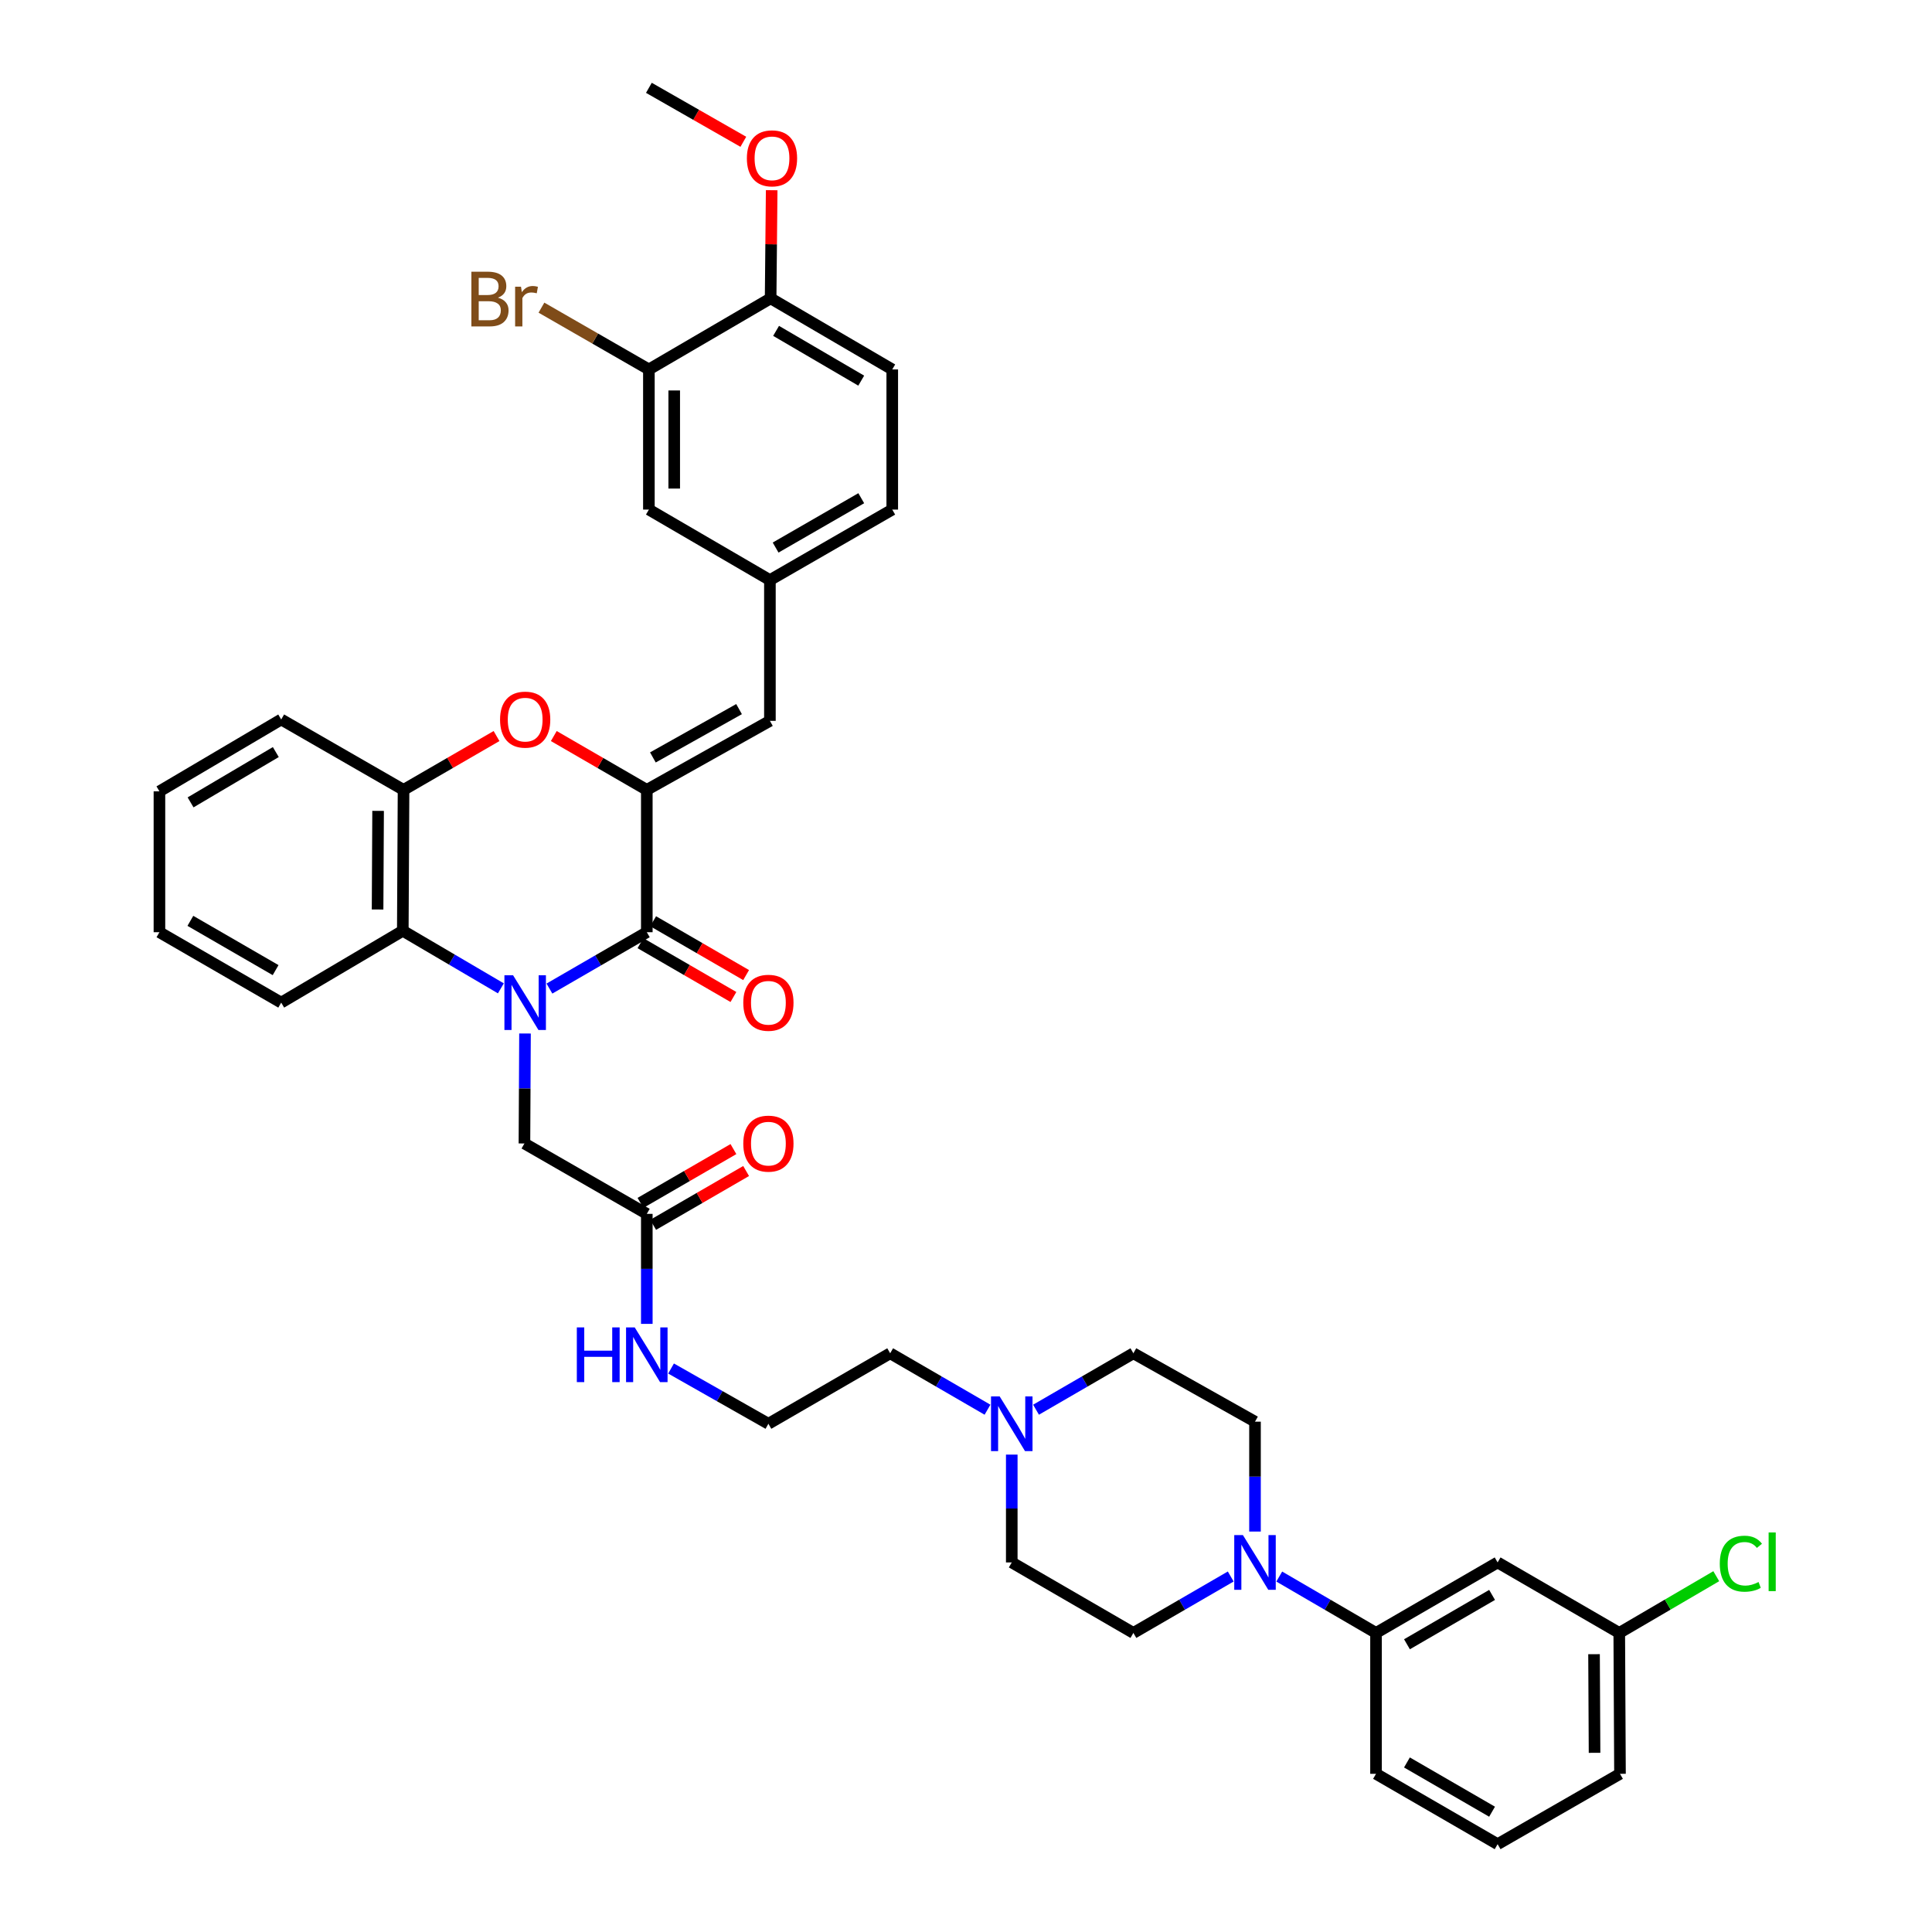 <?xml version='1.0' encoding='iso-8859-1'?>
<svg version='1.1' baseProfile='full'
              xmlns='http://www.w3.org/2000/svg'
                      xmlns:rdkit='http://www.rdkit.org/xml'
                      xmlns:xlink='http://www.w3.org/1999/xlink'
                  xml:space='preserve'
width='1000px' height='1000px' viewBox='0 0 1000 1000'>
<!-- END OF HEADER -->
<rect style='opacity:1.0;fill:#FFFFFF;stroke:none' width='1000' height='1000' x='0' y='0'> </rect>
<path class='bond-0' d='M 284.384,511.683 L 309.585,497.098' style='fill:none;fill-rule:evenodd;stroke:#0000FF;stroke-width:6px;stroke-linecap:butt;stroke-linejoin:miter;stroke-opacity:1' />
<path class='bond-0' d='M 309.585,497.098 L 334.786,482.512' style='fill:none;fill-rule:evenodd;stroke:#000000;stroke-width:6px;stroke-linecap:butt;stroke-linejoin:miter;stroke-opacity:1' />
<path class='bond-3' d='M 259.249,511.568 L 233.868,496.665' style='fill:none;fill-rule:evenodd;stroke:#0000FF;stroke-width:6px;stroke-linecap:butt;stroke-linejoin:miter;stroke-opacity:1' />
<path class='bond-3' d='M 233.868,496.665 L 208.487,481.762' style='fill:none;fill-rule:evenodd;stroke:#000000;stroke-width:6px;stroke-linecap:butt;stroke-linejoin:miter;stroke-opacity:1' />
<path class='bond-7' d='M 271.742,534.935 L 271.595,563.398' style='fill:none;fill-rule:evenodd;stroke:#0000FF;stroke-width:6px;stroke-linecap:butt;stroke-linejoin:miter;stroke-opacity:1' />
<path class='bond-7' d='M 271.595,563.398 L 271.447,591.862' style='fill:none;fill-rule:evenodd;stroke:#000000;stroke-width:6px;stroke-linecap:butt;stroke-linejoin:miter;stroke-opacity:1' />
<path class='bond-1' d='M 334.786,482.512 L 334.786,408.837' style='fill:none;fill-rule:evenodd;stroke:#000000;stroke-width:6px;stroke-linecap:butt;stroke-linejoin:miter;stroke-opacity:1' />
<path class='bond-13' d='M 331.501,488.185 L 355.561,502.115' style='fill:none;fill-rule:evenodd;stroke:#000000;stroke-width:6px;stroke-linecap:butt;stroke-linejoin:miter;stroke-opacity:1' />
<path class='bond-13' d='M 355.561,502.115 L 379.621,516.046' style='fill:none;fill-rule:evenodd;stroke:#FF0000;stroke-width:6px;stroke-linecap:butt;stroke-linejoin:miter;stroke-opacity:1' />
<path class='bond-13' d='M 338.07,476.839 L 362.13,490.769' style='fill:none;fill-rule:evenodd;stroke:#000000;stroke-width:6px;stroke-linecap:butt;stroke-linejoin:miter;stroke-opacity:1' />
<path class='bond-13' d='M 362.13,490.769 L 386.19,504.7' style='fill:none;fill-rule:evenodd;stroke:#FF0000;stroke-width:6px;stroke-linecap:butt;stroke-linejoin:miter;stroke-opacity:1' />
<path class='bond-6' d='M 334.786,408.837 L 398.503,373.111' style='fill:none;fill-rule:evenodd;stroke:#000000;stroke-width:6px;stroke-linecap:butt;stroke-linejoin:miter;stroke-opacity:1' />
<path class='bond-6' d='M 337.931,392.043 L 382.534,367.034' style='fill:none;fill-rule:evenodd;stroke:#000000;stroke-width:6px;stroke-linecap:butt;stroke-linejoin:miter;stroke-opacity:1' />
<path class='bond-39' d='M 334.786,408.837 L 310.715,394.906' style='fill:none;fill-rule:evenodd;stroke:#000000;stroke-width:6px;stroke-linecap:butt;stroke-linejoin:miter;stroke-opacity:1' />
<path class='bond-39' d='M 310.715,394.906 L 286.644,380.974' style='fill:none;fill-rule:evenodd;stroke:#FF0000;stroke-width:6px;stroke-linecap:butt;stroke-linejoin:miter;stroke-opacity:1' />
<path class='bond-2' d='M 257.007,380.975 L 232.94,394.906' style='fill:none;fill-rule:evenodd;stroke:#FF0000;stroke-width:6px;stroke-linecap:butt;stroke-linejoin:miter;stroke-opacity:1' />
<path class='bond-2' d='M 232.94,394.906 L 208.873,408.837' style='fill:none;fill-rule:evenodd;stroke:#000000;stroke-width:6px;stroke-linecap:butt;stroke-linejoin:miter;stroke-opacity:1' />
<path class='bond-5' d='M 208.487,481.762 L 208.873,408.837' style='fill:none;fill-rule:evenodd;stroke:#000000;stroke-width:6px;stroke-linecap:butt;stroke-linejoin:miter;stroke-opacity:1' />
<path class='bond-5' d='M 195.434,470.754 L 195.704,419.707' style='fill:none;fill-rule:evenodd;stroke:#000000;stroke-width:6px;stroke-linecap:butt;stroke-linejoin:miter;stroke-opacity:1' />
<path class='bond-31' d='M 208.487,481.762 L 145.548,518.952' style='fill:none;fill-rule:evenodd;stroke:#000000;stroke-width:6px;stroke-linecap:butt;stroke-linejoin:miter;stroke-opacity:1' />
<path class='bond-4' d='M 649.586,792.73 L 649.586,764.292' style='fill:none;fill-rule:evenodd;stroke:#0000FF;stroke-width:6px;stroke-linecap:butt;stroke-linejoin:miter;stroke-opacity:1' />
<path class='bond-4' d='M 649.586,764.292 L 649.586,735.853' style='fill:none;fill-rule:evenodd;stroke:#000000;stroke-width:6px;stroke-linecap:butt;stroke-linejoin:miter;stroke-opacity:1' />
<path class='bond-8' d='M 662.139,816.024 L 687.182,830.613' style='fill:none;fill-rule:evenodd;stroke:#0000FF;stroke-width:6px;stroke-linecap:butt;stroke-linejoin:miter;stroke-opacity:1' />
<path class='bond-8' d='M 687.182,830.613 L 712.226,845.203' style='fill:none;fill-rule:evenodd;stroke:#000000;stroke-width:6px;stroke-linecap:butt;stroke-linejoin:miter;stroke-opacity:1' />
<path class='bond-42' d='M 637.027,815.992 L 611.834,830.598' style='fill:none;fill-rule:evenodd;stroke:#0000FF;stroke-width:6px;stroke-linecap:butt;stroke-linejoin:miter;stroke-opacity:1' />
<path class='bond-42' d='M 611.834,830.598 L 586.641,845.203' style='fill:none;fill-rule:evenodd;stroke:#000000;stroke-width:6px;stroke-linecap:butt;stroke-linejoin:miter;stroke-opacity:1' />
<path class='bond-32' d='M 208.873,408.837 L 145.548,372.397' style='fill:none;fill-rule:evenodd;stroke:#000000;stroke-width:6px;stroke-linecap:butt;stroke-linejoin:miter;stroke-opacity:1' />
<path class='bond-14' d='M 398.503,373.111 L 398.503,300.252' style='fill:none;fill-rule:evenodd;stroke:#000000;stroke-width:6px;stroke-linecap:butt;stroke-linejoin:miter;stroke-opacity:1' />
<path class='bond-10' d='M 271.447,591.862 L 334.786,628.295' style='fill:none;fill-rule:evenodd;stroke:#000000;stroke-width:6px;stroke-linecap:butt;stroke-linejoin:miter;stroke-opacity:1' />
<path class='bond-12' d='M 712.226,845.203 L 775.164,808.712' style='fill:none;fill-rule:evenodd;stroke:#000000;stroke-width:6px;stroke-linecap:butt;stroke-linejoin:miter;stroke-opacity:1' />
<path class='bond-12' d='M 728.243,851.071 L 772.3,825.527' style='fill:none;fill-rule:evenodd;stroke:#000000;stroke-width:6px;stroke-linecap:butt;stroke-linejoin:miter;stroke-opacity:1' />
<path class='bond-33' d='M 712.226,845.203 L 712.226,918.127' style='fill:none;fill-rule:evenodd;stroke:#000000;stroke-width:6px;stroke-linecap:butt;stroke-linejoin:miter;stroke-opacity:1' />
<path class='bond-9' d='M 511.129,729.664 L 485.939,715.059' style='fill:none;fill-rule:evenodd;stroke:#0000FF;stroke-width:6px;stroke-linecap:butt;stroke-linejoin:miter;stroke-opacity:1' />
<path class='bond-9' d='M 485.939,715.059 L 460.75,700.454' style='fill:none;fill-rule:evenodd;stroke:#000000;stroke-width:6px;stroke-linecap:butt;stroke-linejoin:miter;stroke-opacity:1' />
<path class='bond-22' d='M 523.688,752.9 L 523.688,780.806' style='fill:none;fill-rule:evenodd;stroke:#0000FF;stroke-width:6px;stroke-linecap:butt;stroke-linejoin:miter;stroke-opacity:1' />
<path class='bond-22' d='M 523.688,780.806 L 523.688,808.712' style='fill:none;fill-rule:evenodd;stroke:#000000;stroke-width:6px;stroke-linecap:butt;stroke-linejoin:miter;stroke-opacity:1' />
<path class='bond-23' d='M 536.247,729.665 L 561.444,715.06' style='fill:none;fill-rule:evenodd;stroke:#0000FF;stroke-width:6px;stroke-linecap:butt;stroke-linejoin:miter;stroke-opacity:1' />
<path class='bond-23' d='M 561.444,715.06 L 586.641,700.454' style='fill:none;fill-rule:evenodd;stroke:#000000;stroke-width:6px;stroke-linecap:butt;stroke-linejoin:miter;stroke-opacity:1' />
<path class='bond-19' d='M 338.07,633.968 L 362.13,620.04' style='fill:none;fill-rule:evenodd;stroke:#000000;stroke-width:6px;stroke-linecap:butt;stroke-linejoin:miter;stroke-opacity:1' />
<path class='bond-19' d='M 362.13,620.04 L 386.19,606.113' style='fill:none;fill-rule:evenodd;stroke:#FF0000;stroke-width:6px;stroke-linecap:butt;stroke-linejoin:miter;stroke-opacity:1' />
<path class='bond-19' d='M 331.502,622.621 L 355.562,608.694' style='fill:none;fill-rule:evenodd;stroke:#000000;stroke-width:6px;stroke-linecap:butt;stroke-linejoin:miter;stroke-opacity:1' />
<path class='bond-19' d='M 355.562,608.694 L 379.622,594.766' style='fill:none;fill-rule:evenodd;stroke:#FF0000;stroke-width:6px;stroke-linecap:butt;stroke-linejoin:miter;stroke-opacity:1' />
<path class='bond-20' d='M 334.786,628.295 L 334.786,656.765' style='fill:none;fill-rule:evenodd;stroke:#000000;stroke-width:6px;stroke-linecap:butt;stroke-linejoin:miter;stroke-opacity:1' />
<path class='bond-20' d='M 334.786,656.765 L 334.786,685.236' style='fill:none;fill-rule:evenodd;stroke:#0000FF;stroke-width:6px;stroke-linecap:butt;stroke-linejoin:miter;stroke-opacity:1' />
<path class='bond-11' d='M 335.864,191.223 L 335.864,263.761' style='fill:none;fill-rule:evenodd;stroke:#000000;stroke-width:6px;stroke-linecap:butt;stroke-linejoin:miter;stroke-opacity:1' />
<path class='bond-11' d='M 348.974,202.104 L 348.974,252.88' style='fill:none;fill-rule:evenodd;stroke:#000000;stroke-width:6px;stroke-linecap:butt;stroke-linejoin:miter;stroke-opacity:1' />
<path class='bond-25' d='M 335.864,191.223 L 308.058,175.232' style='fill:none;fill-rule:evenodd;stroke:#000000;stroke-width:6px;stroke-linecap:butt;stroke-linejoin:miter;stroke-opacity:1' />
<path class='bond-25' d='M 308.058,175.232 L 280.251,159.241' style='fill:none;fill-rule:evenodd;stroke:#7F4C19;stroke-width:6px;stroke-linecap:butt;stroke-linejoin:miter;stroke-opacity:1' />
<path class='bond-41' d='M 335.864,191.223 L 398.875,154.418' style='fill:none;fill-rule:evenodd;stroke:#000000;stroke-width:6px;stroke-linecap:butt;stroke-linejoin:miter;stroke-opacity:1' />
<path class='bond-24' d='M 775.164,808.712 L 838.125,845.203' style='fill:none;fill-rule:evenodd;stroke:#000000;stroke-width:6px;stroke-linecap:butt;stroke-linejoin:miter;stroke-opacity:1' />
<path class='bond-15' d='M 398.503,300.252 L 335.864,263.761' style='fill:none;fill-rule:evenodd;stroke:#000000;stroke-width:6px;stroke-linecap:butt;stroke-linejoin:miter;stroke-opacity:1' />
<path class='bond-26' d='M 398.503,300.252 L 461.828,263.761' style='fill:none;fill-rule:evenodd;stroke:#000000;stroke-width:6px;stroke-linecap:butt;stroke-linejoin:miter;stroke-opacity:1' />
<path class='bond-26' d='M 401.456,283.419 L 445.783,257.875' style='fill:none;fill-rule:evenodd;stroke:#000000;stroke-width:6px;stroke-linecap:butt;stroke-linejoin:miter;stroke-opacity:1' />
<path class='bond-16' d='M 398.875,154.418 L 461.828,191.223' style='fill:none;fill-rule:evenodd;stroke:#000000;stroke-width:6px;stroke-linecap:butt;stroke-linejoin:miter;stroke-opacity:1' />
<path class='bond-16' d='M 401.701,171.257 L 445.768,197.02' style='fill:none;fill-rule:evenodd;stroke:#000000;stroke-width:6px;stroke-linecap:butt;stroke-linejoin:miter;stroke-opacity:1' />
<path class='bond-28' d='M 398.875,154.418 L 399.147,126.433' style='fill:none;fill-rule:evenodd;stroke:#000000;stroke-width:6px;stroke-linecap:butt;stroke-linejoin:miter;stroke-opacity:1' />
<path class='bond-28' d='M 399.147,126.433 L 399.42,98.447' style='fill:none;fill-rule:evenodd;stroke:#FF0000;stroke-width:6px;stroke-linecap:butt;stroke-linejoin:miter;stroke-opacity:1' />
<path class='bond-17' d='M 586.641,845.203 L 523.688,808.712' style='fill:none;fill-rule:evenodd;stroke:#000000;stroke-width:6px;stroke-linecap:butt;stroke-linejoin:miter;stroke-opacity:1' />
<path class='bond-18' d='M 649.586,735.853 L 586.641,700.454' style='fill:none;fill-rule:evenodd;stroke:#000000;stroke-width:6px;stroke-linecap:butt;stroke-linejoin:miter;stroke-opacity:1' />
<path class='bond-29' d='M 347.335,708.343 L 372.529,722.644' style='fill:none;fill-rule:evenodd;stroke:#0000FF;stroke-width:6px;stroke-linecap:butt;stroke-linejoin:miter;stroke-opacity:1' />
<path class='bond-29' d='M 372.529,722.644 L 397.724,736.945' style='fill:none;fill-rule:evenodd;stroke:#000000;stroke-width:6px;stroke-linecap:butt;stroke-linejoin:miter;stroke-opacity:1' />
<path class='bond-21' d='M 461.828,191.223 L 461.828,263.761' style='fill:none;fill-rule:evenodd;stroke:#000000;stroke-width:6px;stroke-linecap:butt;stroke-linejoin:miter;stroke-opacity:1' />
<path class='bond-27' d='M 838.125,845.203 L 863.229,830.52' style='fill:none;fill-rule:evenodd;stroke:#000000;stroke-width:6px;stroke-linecap:butt;stroke-linejoin:miter;stroke-opacity:1' />
<path class='bond-27' d='M 863.229,830.52 L 888.334,815.837' style='fill:none;fill-rule:evenodd;stroke:#00CC00;stroke-width:6px;stroke-linecap:butt;stroke-linejoin:miter;stroke-opacity:1' />
<path class='bond-43' d='M 838.125,845.203 L 838.503,918.127' style='fill:none;fill-rule:evenodd;stroke:#000000;stroke-width:6px;stroke-linecap:butt;stroke-linejoin:miter;stroke-opacity:1' />
<path class='bond-43' d='M 825.071,856.21 L 825.336,907.257' style='fill:none;fill-rule:evenodd;stroke:#000000;stroke-width:6px;stroke-linecap:butt;stroke-linejoin:miter;stroke-opacity:1' />
<path class='bond-36' d='M 384.747,73.394 L 360.305,59.424' style='fill:none;fill-rule:evenodd;stroke:#FF0000;stroke-width:6px;stroke-linecap:butt;stroke-linejoin:miter;stroke-opacity:1' />
<path class='bond-36' d='M 360.305,59.424 L 335.864,45.455' style='fill:none;fill-rule:evenodd;stroke:#000000;stroke-width:6px;stroke-linecap:butt;stroke-linejoin:miter;stroke-opacity:1' />
<path class='bond-30' d='M 397.724,736.945 L 460.75,700.454' style='fill:none;fill-rule:evenodd;stroke:#000000;stroke-width:6px;stroke-linecap:butt;stroke-linejoin:miter;stroke-opacity:1' />
<path class='bond-37' d='M 145.548,518.952 L 82.523,482.512' style='fill:none;fill-rule:evenodd;stroke:#000000;stroke-width:6px;stroke-linecap:butt;stroke-linejoin:miter;stroke-opacity:1' />
<path class='bond-37' d='M 142.657,502.136 L 98.539,476.628' style='fill:none;fill-rule:evenodd;stroke:#000000;stroke-width:6px;stroke-linecap:butt;stroke-linejoin:miter;stroke-opacity:1' />
<path class='bond-40' d='M 145.548,372.397 L 82.523,409.602' style='fill:none;fill-rule:evenodd;stroke:#000000;stroke-width:6px;stroke-linecap:butt;stroke-linejoin:miter;stroke-opacity:1' />
<path class='bond-40' d='M 142.759,389.268 L 98.641,415.312' style='fill:none;fill-rule:evenodd;stroke:#000000;stroke-width:6px;stroke-linecap:butt;stroke-linejoin:miter;stroke-opacity:1' />
<path class='bond-34' d='M 712.226,918.127 L 775.164,954.545' style='fill:none;fill-rule:evenodd;stroke:#000000;stroke-width:6px;stroke-linecap:butt;stroke-linejoin:miter;stroke-opacity:1' />
<path class='bond-34' d='M 728.233,912.242 L 772.29,937.735' style='fill:none;fill-rule:evenodd;stroke:#000000;stroke-width:6px;stroke-linecap:butt;stroke-linejoin:miter;stroke-opacity:1' />
<path class='bond-35' d='M 775.164,954.545 L 838.503,918.127' style='fill:none;fill-rule:evenodd;stroke:#000000;stroke-width:6px;stroke-linecap:butt;stroke-linejoin:miter;stroke-opacity:1' />
<path class='bond-38' d='M 82.523,482.512 L 82.523,409.602' style='fill:none;fill-rule:evenodd;stroke:#000000;stroke-width:6px;stroke-linecap:butt;stroke-linejoin:miter;stroke-opacity:1' />
<path  class='atom-0' d='M 265.566 504.792
L 274.846 519.792
Q 275.766 521.272, 277.246 523.952
Q 278.726 526.632, 278.806 526.792
L 278.806 504.792
L 282.566 504.792
L 282.566 533.112
L 278.686 533.112
L 268.726 516.712
Q 267.566 514.792, 266.326 512.592
Q 265.126 510.392, 264.766 509.712
L 264.766 533.112
L 261.086 533.112
L 261.086 504.792
L 265.566 504.792
' fill='#0000FF'/>
<path  class='atom-3' d='M 258.826 372.477
Q 258.826 365.677, 262.186 361.877
Q 265.546 358.077, 271.826 358.077
Q 278.106 358.077, 281.466 361.877
Q 284.826 365.677, 284.826 372.477
Q 284.826 379.357, 281.426 383.277
Q 278.026 387.157, 271.826 387.157
Q 265.586 387.157, 262.186 383.277
Q 258.826 379.397, 258.826 372.477
M 271.826 383.957
Q 276.146 383.957, 278.466 381.077
Q 280.826 378.157, 280.826 372.477
Q 280.826 366.917, 278.466 364.117
Q 276.146 361.277, 271.826 361.277
Q 267.506 361.277, 265.146 364.077
Q 262.826 366.877, 262.826 372.477
Q 262.826 378.197, 265.146 381.077
Q 267.506 383.957, 271.826 383.957
' fill='#FF0000'/>
<path  class='atom-5' d='M 643.326 794.552
L 652.606 809.552
Q 653.526 811.032, 655.006 813.712
Q 656.486 816.392, 656.566 816.552
L 656.566 794.552
L 660.326 794.552
L 660.326 822.872
L 656.446 822.872
L 646.486 806.472
Q 645.326 804.552, 644.086 802.352
Q 642.886 800.152, 642.526 799.472
L 642.526 822.872
L 638.846 822.872
L 638.846 794.552
L 643.326 794.552
' fill='#0000FF'/>
<path  class='atom-10' d='M 517.428 722.785
L 526.708 737.785
Q 527.628 739.265, 529.108 741.945
Q 530.588 744.625, 530.668 744.785
L 530.668 722.785
L 534.428 722.785
L 534.428 751.105
L 530.548 751.105
L 520.588 734.705
Q 519.428 732.785, 518.188 730.585
Q 516.988 728.385, 516.628 727.705
L 516.628 751.105
L 512.948 751.105
L 512.948 722.785
L 517.428 722.785
' fill='#0000FF'/>
<path  class='atom-14' d='M 384.724 519.032
Q 384.724 512.232, 388.084 508.432
Q 391.444 504.632, 397.724 504.632
Q 404.004 504.632, 407.364 508.432
Q 410.724 512.232, 410.724 519.032
Q 410.724 525.912, 407.324 529.832
Q 403.924 533.712, 397.724 533.712
Q 391.484 533.712, 388.084 529.832
Q 384.724 525.952, 384.724 519.032
M 397.724 530.512
Q 402.044 530.512, 404.364 527.632
Q 406.724 524.712, 406.724 519.032
Q 406.724 513.472, 404.364 510.672
Q 402.044 507.832, 397.724 507.832
Q 393.404 507.832, 391.044 510.632
Q 388.724 513.432, 388.724 519.032
Q 388.724 524.752, 391.044 527.632
Q 393.404 530.512, 397.724 530.512
' fill='#FF0000'/>
<path  class='atom-20' d='M 384.724 591.942
Q 384.724 585.142, 388.084 581.342
Q 391.444 577.542, 397.724 577.542
Q 404.004 577.542, 407.364 581.342
Q 410.724 585.142, 410.724 591.942
Q 410.724 598.822, 407.324 602.742
Q 403.924 606.622, 397.724 606.622
Q 391.484 606.622, 388.084 602.742
Q 384.724 598.862, 384.724 591.942
M 397.724 603.422
Q 402.044 603.422, 404.364 600.542
Q 406.724 597.622, 406.724 591.942
Q 406.724 586.382, 404.364 583.582
Q 402.044 580.742, 397.724 580.742
Q 393.404 580.742, 391.044 583.542
Q 388.724 586.342, 388.724 591.942
Q 388.724 597.662, 391.044 600.542
Q 393.404 603.422, 397.724 603.422
' fill='#FF0000'/>
<path  class='atom-21' d='M 298.566 687.059
L 302.406 687.059
L 302.406 699.099
L 316.886 699.099
L 316.886 687.059
L 320.726 687.059
L 320.726 715.379
L 316.886 715.379
L 316.886 702.299
L 302.406 702.299
L 302.406 715.379
L 298.566 715.379
L 298.566 687.059
' fill='#0000FF'/>
<path  class='atom-21' d='M 328.526 687.059
L 337.806 702.059
Q 338.726 703.539, 340.206 706.219
Q 341.686 708.899, 341.766 709.059
L 341.766 687.059
L 345.526 687.059
L 345.526 715.379
L 341.646 715.379
L 331.686 698.979
Q 330.526 697.059, 329.286 694.859
Q 328.086 692.659, 327.726 691.979
L 327.726 715.379
L 324.046 715.379
L 324.046 687.059
L 328.526 687.059
' fill='#0000FF'/>
<path  class='atom-26' d='M 257.745 154.077
Q 260.465 154.837, 261.825 156.517
Q 263.225 158.157, 263.225 160.597
Q 263.225 164.517, 260.705 166.757
Q 258.225 168.957, 253.505 168.957
L 243.985 168.957
L 243.985 140.637
L 252.345 140.637
Q 257.185 140.637, 259.625 142.597
Q 262.065 144.557, 262.065 148.157
Q 262.065 152.437, 257.745 154.077
M 247.785 143.837
L 247.785 152.717
L 252.345 152.717
Q 255.145 152.717, 256.585 151.597
Q 258.065 150.437, 258.065 148.157
Q 258.065 143.837, 252.345 143.837
L 247.785 143.837
M 253.505 165.757
Q 256.265 165.757, 257.745 164.437
Q 259.225 163.117, 259.225 160.597
Q 259.225 158.277, 257.585 157.117
Q 255.985 155.917, 252.905 155.917
L 247.785 155.917
L 247.785 165.757
L 253.505 165.757
' fill='#7F4C19'/>
<path  class='atom-26' d='M 269.665 148.397
L 270.105 151.237
Q 272.265 148.037, 275.785 148.037
Q 276.905 148.037, 278.425 148.437
L 277.825 151.797
Q 276.105 151.397, 275.145 151.397
Q 273.465 151.397, 272.345 152.077
Q 271.265 152.717, 270.385 154.277
L 270.385 168.957
L 266.625 168.957
L 266.625 148.397
L 269.665 148.397
' fill='#7F4C19'/>
<path  class='atom-28' d='M 890.157 809.364
Q 890.157 802.324, 893.437 798.644
Q 896.757 794.924, 903.037 794.924
Q 908.877 794.924, 911.997 799.044
L 909.357 801.204
Q 907.077 798.204, 903.037 798.204
Q 898.757 798.204, 896.477 801.084
Q 894.237 803.924, 894.237 809.364
Q 894.237 814.964, 896.557 817.844
Q 898.917 820.724, 903.477 820.724
Q 906.597 820.724, 910.237 818.844
L 911.357 821.844
Q 909.877 822.804, 907.637 823.364
Q 905.397 823.924, 902.917 823.924
Q 896.757 823.924, 893.437 820.164
Q 890.157 816.404, 890.157 809.364
' fill='#00CC00'/>
<path  class='atom-28' d='M 915.437 793.204
L 919.117 793.204
L 919.117 823.564
L 915.437 823.564
L 915.437 793.204
' fill='#00CC00'/>
<path  class='atom-29' d='M 386.581 81.953
Q 386.581 75.153, 389.941 71.353
Q 393.301 67.553, 399.581 67.553
Q 405.861 67.553, 409.221 71.353
Q 412.581 75.153, 412.581 81.953
Q 412.581 88.833, 409.181 92.753
Q 405.781 96.633, 399.581 96.633
Q 393.341 96.633, 389.941 92.753
Q 386.581 88.873, 386.581 81.953
M 399.581 93.433
Q 403.901 93.433, 406.221 90.553
Q 408.581 87.633, 408.581 81.953
Q 408.581 76.393, 406.221 73.593
Q 403.901 70.753, 399.581 70.753
Q 395.261 70.753, 392.901 73.553
Q 390.581 76.353, 390.581 81.953
Q 390.581 87.673, 392.901 90.553
Q 395.261 93.433, 399.581 93.433
' fill='#FF0000'/>
</svg>
